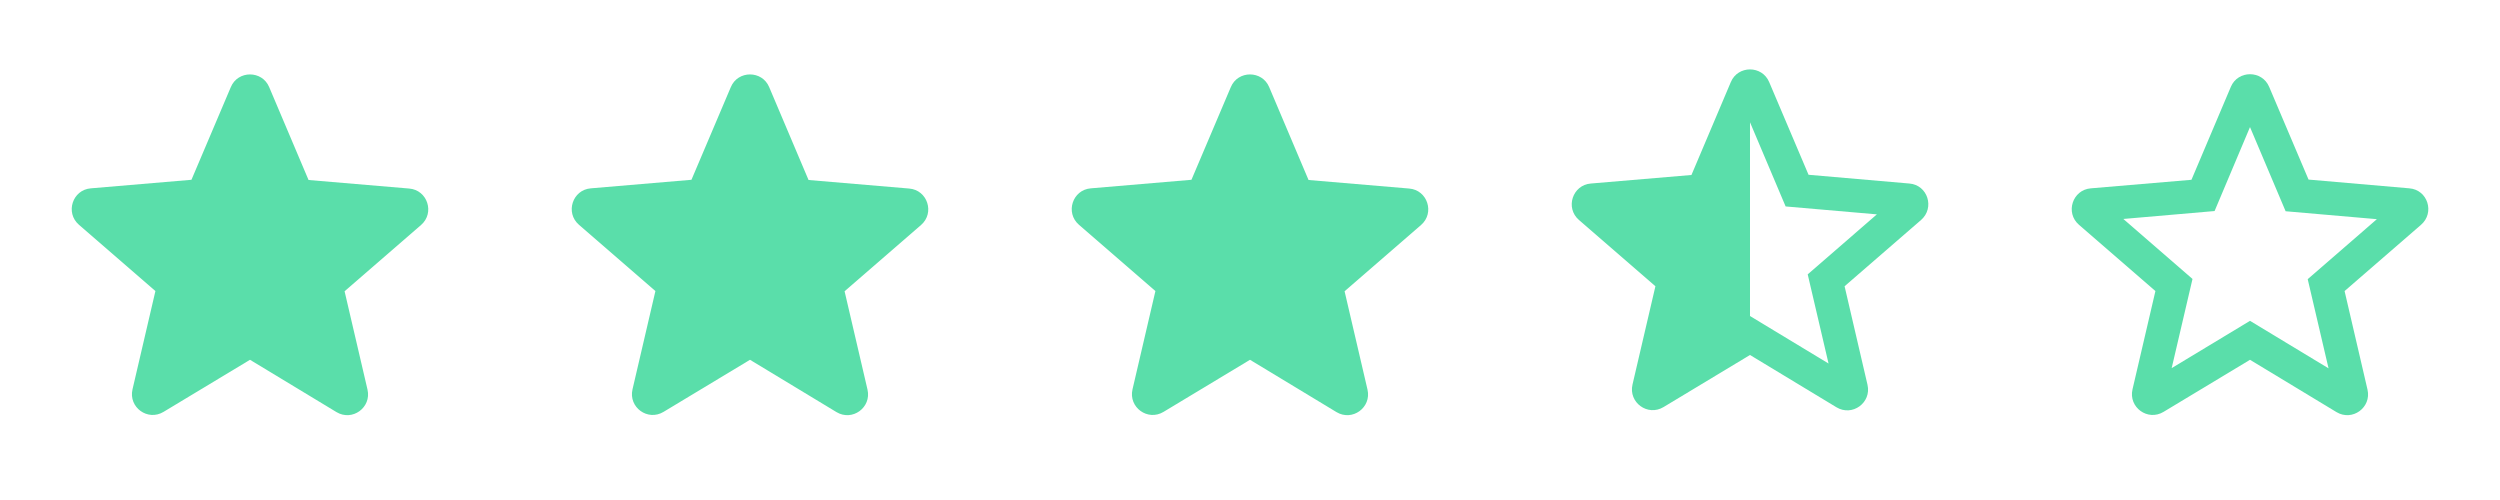 <svg width="520" height="104" viewBox="0 0 520 104" fill="none" xmlns="http://www.w3.org/2000/svg">
<g clip-path="url(#clip0_2011_40)">
<path d="M52 74.836L69.983 85.713C73.277 87.706 77.307 84.76 76.44 81.033L71.673 60.58L87.577 46.8C90.48 44.286 88.92 39.52 85.107 39.216L64.177 37.44L55.987 18.113C54.513 14.603 49.487 14.603 48.013 18.113L39.823 37.396L18.893 39.173C15.08 39.476 13.52 44.243 16.423 46.756L32.327 60.536L27.56 80.99C26.693 84.716 30.723 87.663 34.017 85.67L52 74.836Z" fill="#5ADEAA"/>
<path d="M156 74.836L173.983 85.713C177.277 87.706 181.307 84.76 180.44 81.033L175.673 60.58L191.577 46.8C194.48 44.286 192.92 39.52 189.107 39.216L168.177 37.44L159.987 18.113C158.513 14.603 153.487 14.603 152.013 18.113L143.823 37.396L122.893 39.173C119.08 39.476 117.52 44.243 120.423 46.756L136.327 60.536L131.56 80.99C130.693 84.716 134.723 87.663 138.017 85.67L156 74.836Z" fill="#5ADEAA"/>
<path d="M260 74.836L277.983 85.713C281.277 87.706 285.307 84.76 284.44 81.033L279.673 60.58L295.577 46.8C298.48 44.286 296.92 39.52 293.107 39.216L272.177 37.44L263.987 18.113C262.513 14.603 257.487 14.603 256.013 18.113L247.823 37.396L226.893 39.173C223.08 39.476 221.52 44.243 224.423 46.756L240.327 60.536L235.56 80.99C234.693 84.716 238.723 87.663 242.017 85.67L260 74.836Z" fill="#5ADEAA"/>
<path d="M397.15 38.173L376.177 36.353L367.987 17.07C366.513 13.56 361.487 13.56 360.013 17.07L351.823 36.397L330.893 38.173C327.08 38.477 325.52 43.243 328.423 45.757L344.327 59.537L339.56 79.99C338.693 83.717 342.723 86.663 346.017 84.67L364 73.837L381.983 84.713C385.277 86.707 389.307 83.76 388.44 80.033L383.673 59.537L399.577 45.757C402.48 43.243 400.963 38.477 397.15 38.173ZM364 65.733V25.433L371.41 42.94L390.39 44.587L376.003 57.067L380.337 75.613L364 65.733Z" fill="#5ADEAA"/>
<path d="M501.15 39.173L480.177 37.353L471.987 18.07C470.513 14.56 465.487 14.56 464.013 18.07L455.823 37.397L434.893 39.173C431.08 39.477 429.52 44.243 432.423 46.757L448.327 60.537L443.56 80.99C442.693 84.717 446.723 87.663 450.017 85.67L468 74.837L485.983 85.713C489.277 87.707 493.307 84.76 492.44 81.033L487.673 60.537L503.577 46.757C506.48 44.243 504.963 39.477 501.15 39.173ZM468 66.733L451.707 76.57L456.04 58.023L441.653 45.543L460.633 43.897L468 26.433L475.41 43.94L494.39 45.587L480.003 58.067L484.337 76.613L468 66.733Z" fill="#5ADEAA"/>
</g>
<defs>
<clipPath id="clip0_2011_40">
<rect width="520" height="104" fill="white"/>
</clipPath>
</defs>
</svg>
